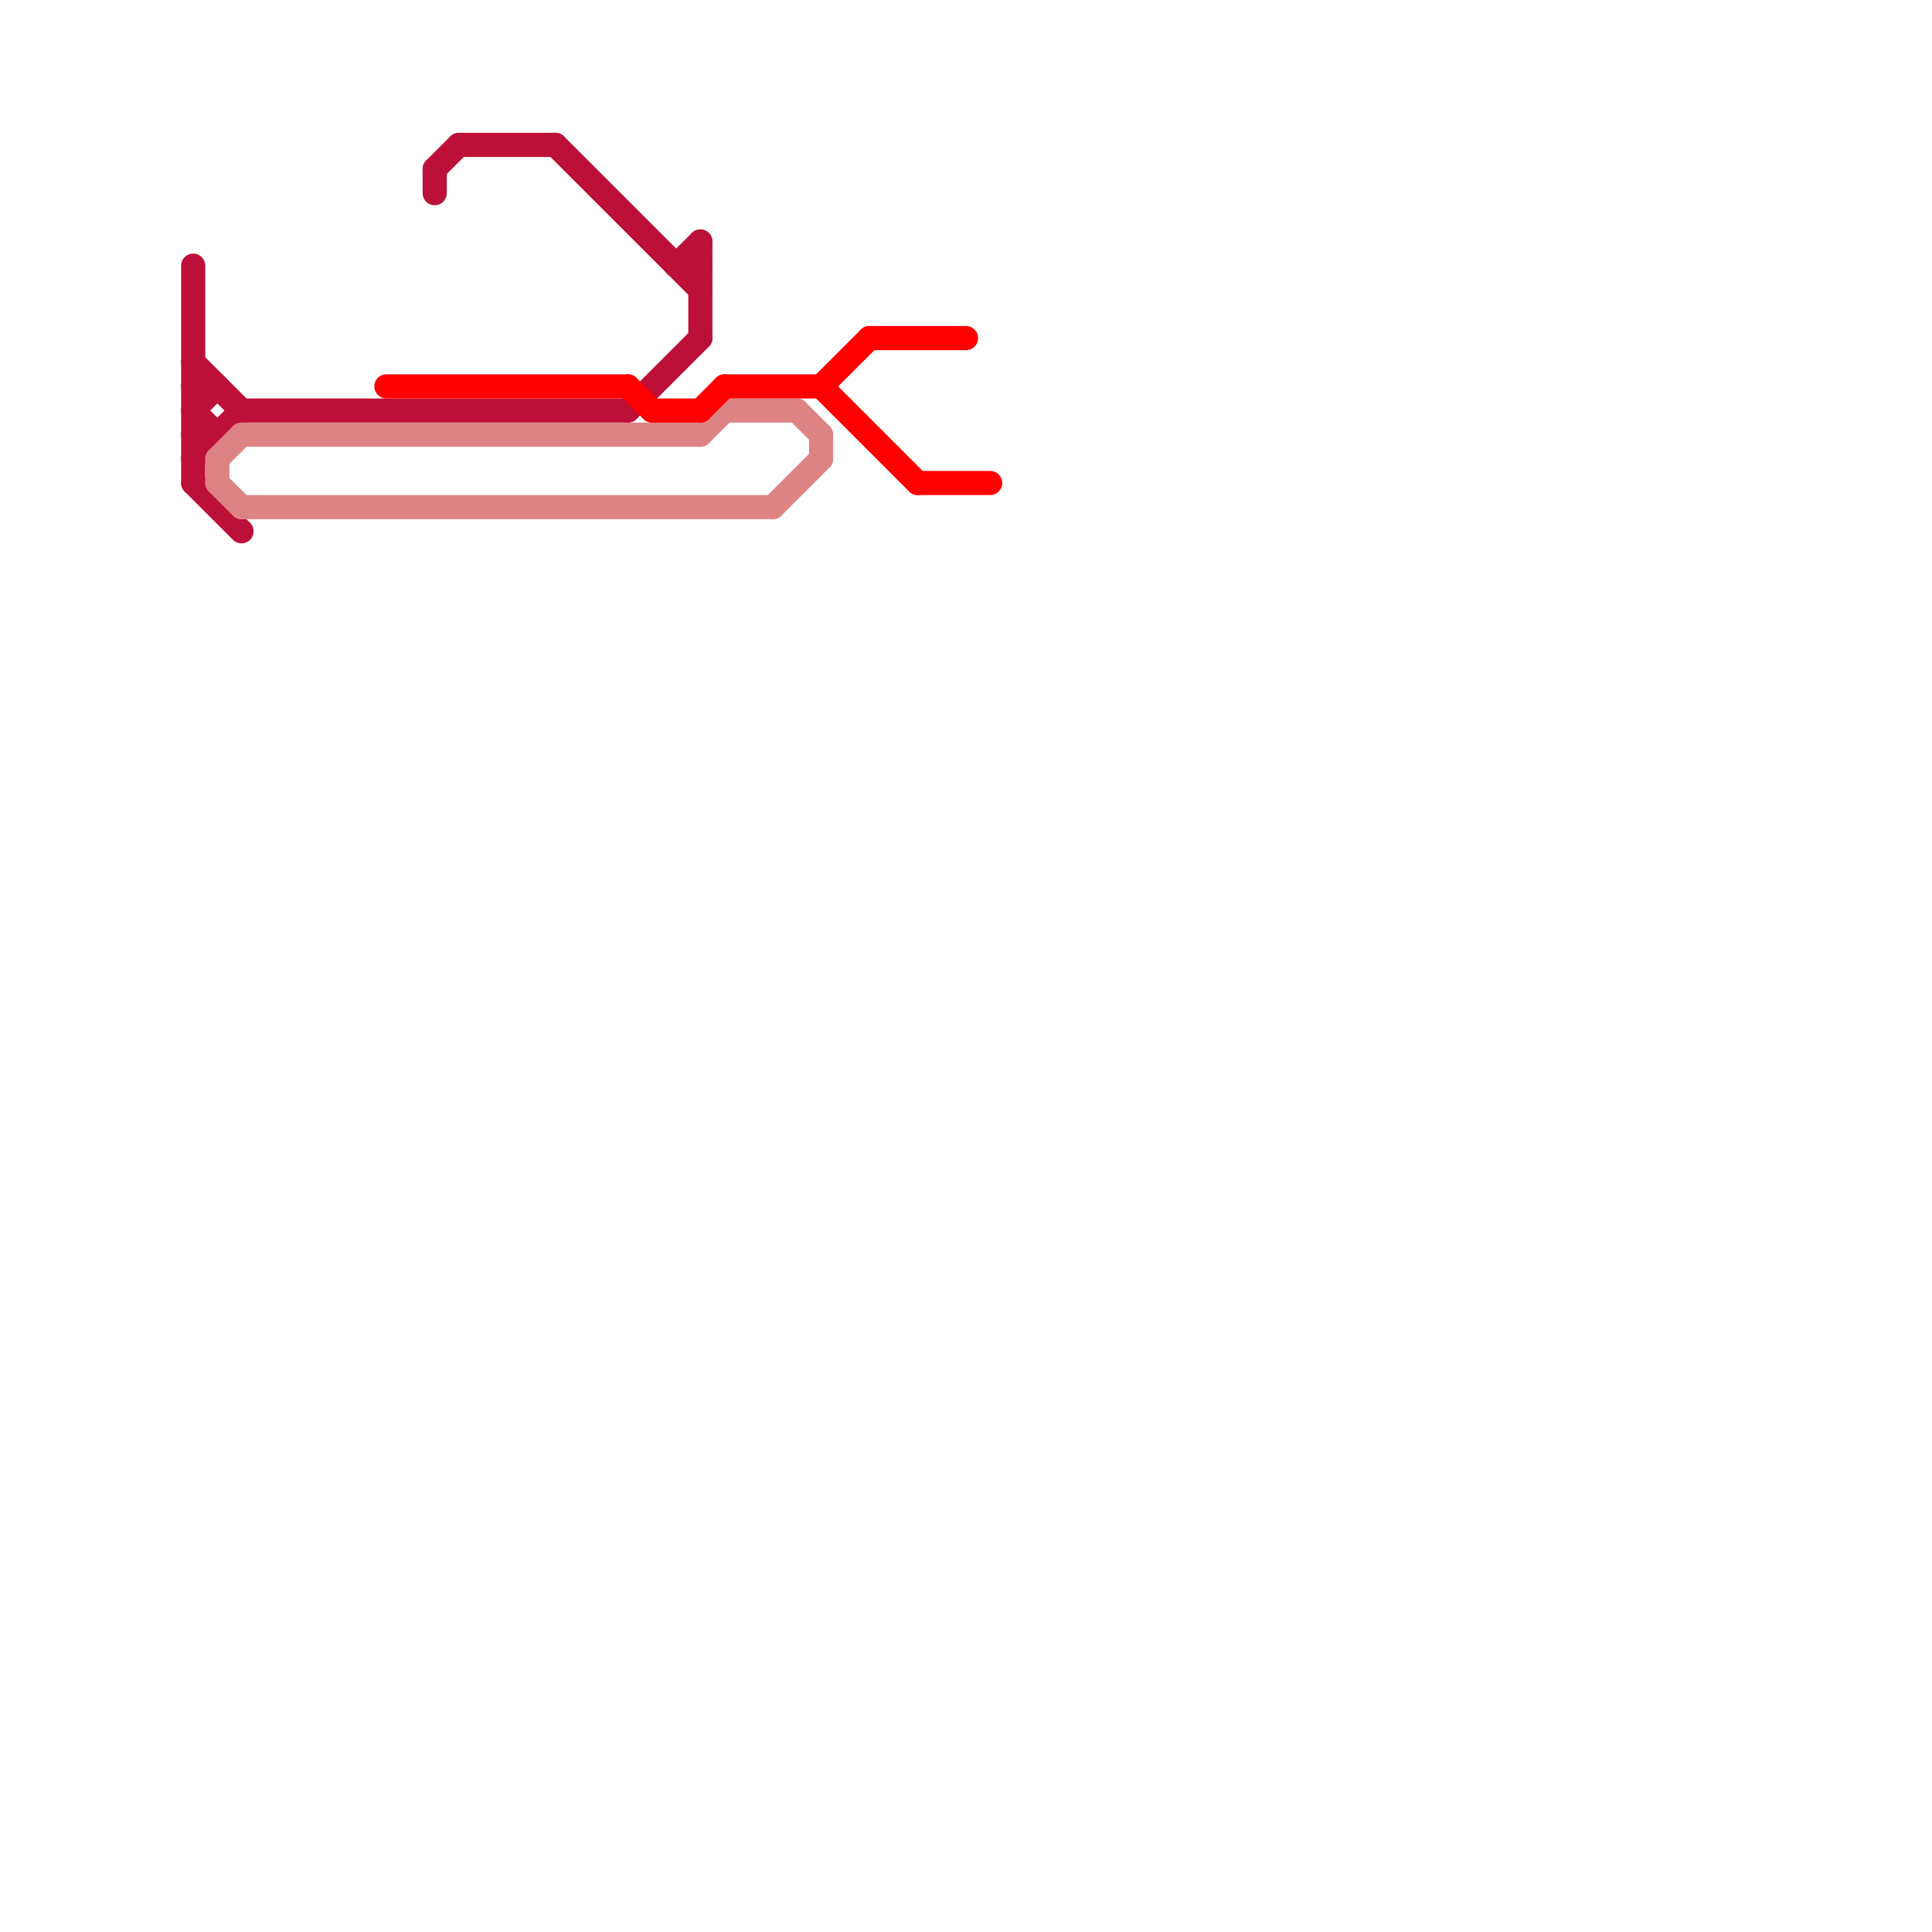 
<svg version="1.1" xmlns="http://www.w3.org/2000/svg" viewBox="0 0 80 80">
<style>text { font: 1px Helvetica; font-weight: 600; white-space: pre; dominant-baseline: central; } line { stroke-width: 1; fill: none; stroke-linecap: round; stroke-linejoin: round; } .c0 { stroke: #bd1038 } .c1 { stroke: #dd8383 } .c2 { stroke: #ff0000 } .w1 { stroke-width: 1; }</style><defs><g id="wm-xf"><circle r="1.2" fill="#000"/><circle r="0.9" fill="#fff"/><circle r="0.6" fill="#000"/><circle r="0.3" fill="#fff"/></g><g id="wm"><circle r="0.6" fill="#000"/><circle r="0.3" fill="#fff"/></g></defs><line class="c0 " x1="28" y1="11" x2="29" y2="11"/><line class="c0 " x1="8" y1="17" x2="9" y2="18"/><line class="c0 " x1="18" y1="7" x2="19" y2="6"/><line class="c0 " x1="8" y1="19" x2="10" y2="17"/><line class="c0 " x1="8" y1="20" x2="10" y2="22"/><line class="c0 " x1="28" y1="11" x2="29" y2="10"/><line class="c0 " x1="29" y1="10" x2="29" y2="14"/><line class="c0 " x1="26" y1="17" x2="29" y2="14"/><line class="c0 " x1="8" y1="18" x2="9" y2="18"/><line class="c0 " x1="8" y1="16" x2="9" y2="16"/><line class="c0 " x1="10" y1="17" x2="26" y2="17"/><line class="c0 " x1="19" y1="6" x2="23" y2="6"/><line class="c0 " x1="8" y1="15" x2="10" y2="17"/><line class="c0 " x1="8" y1="17" x2="9" y2="16"/><line class="c0 " x1="18" y1="7" x2="18" y2="8"/><line class="c0 " x1="8" y1="11" x2="8" y2="20"/><line class="c0 " x1="23" y1="6" x2="29" y2="12"/><line class="c1 " x1="30" y1="17" x2="33" y2="17"/><line class="c1 " x1="34" y1="18" x2="34" y2="19"/><line class="c1 " x1="29" y1="18" x2="30" y2="17"/><line class="c1 " x1="32" y1="21" x2="34" y2="19"/><line class="c1 " x1="33" y1="17" x2="34" y2="18"/><line class="c1 " x1="9" y1="19" x2="9" y2="20"/><line class="c1 " x1="10" y1="18" x2="29" y2="18"/><line class="c1 " x1="9" y1="20" x2="10" y2="21"/><line class="c1 " x1="10" y1="21" x2="32" y2="21"/><line class="c1 " x1="9" y1="19" x2="10" y2="18"/><line class="c2 " x1="29" y1="17" x2="30" y2="16"/><line class="c2 " x1="30" y1="16" x2="34" y2="16"/><line class="c2 " x1="26" y1="16" x2="27" y2="17"/><line class="c2 " x1="34" y1="16" x2="36" y2="14"/><line class="c2 " x1="38" y1="20" x2="41" y2="20"/><line class="c2 " x1="16" y1="16" x2="26" y2="16"/><line class="c2 " x1="27" y1="17" x2="29" y2="17"/><line class="c2 " x1="36" y1="14" x2="40" y2="14"/><line class="c2 " x1="34" y1="16" x2="38" y2="20"/>
</svg>
